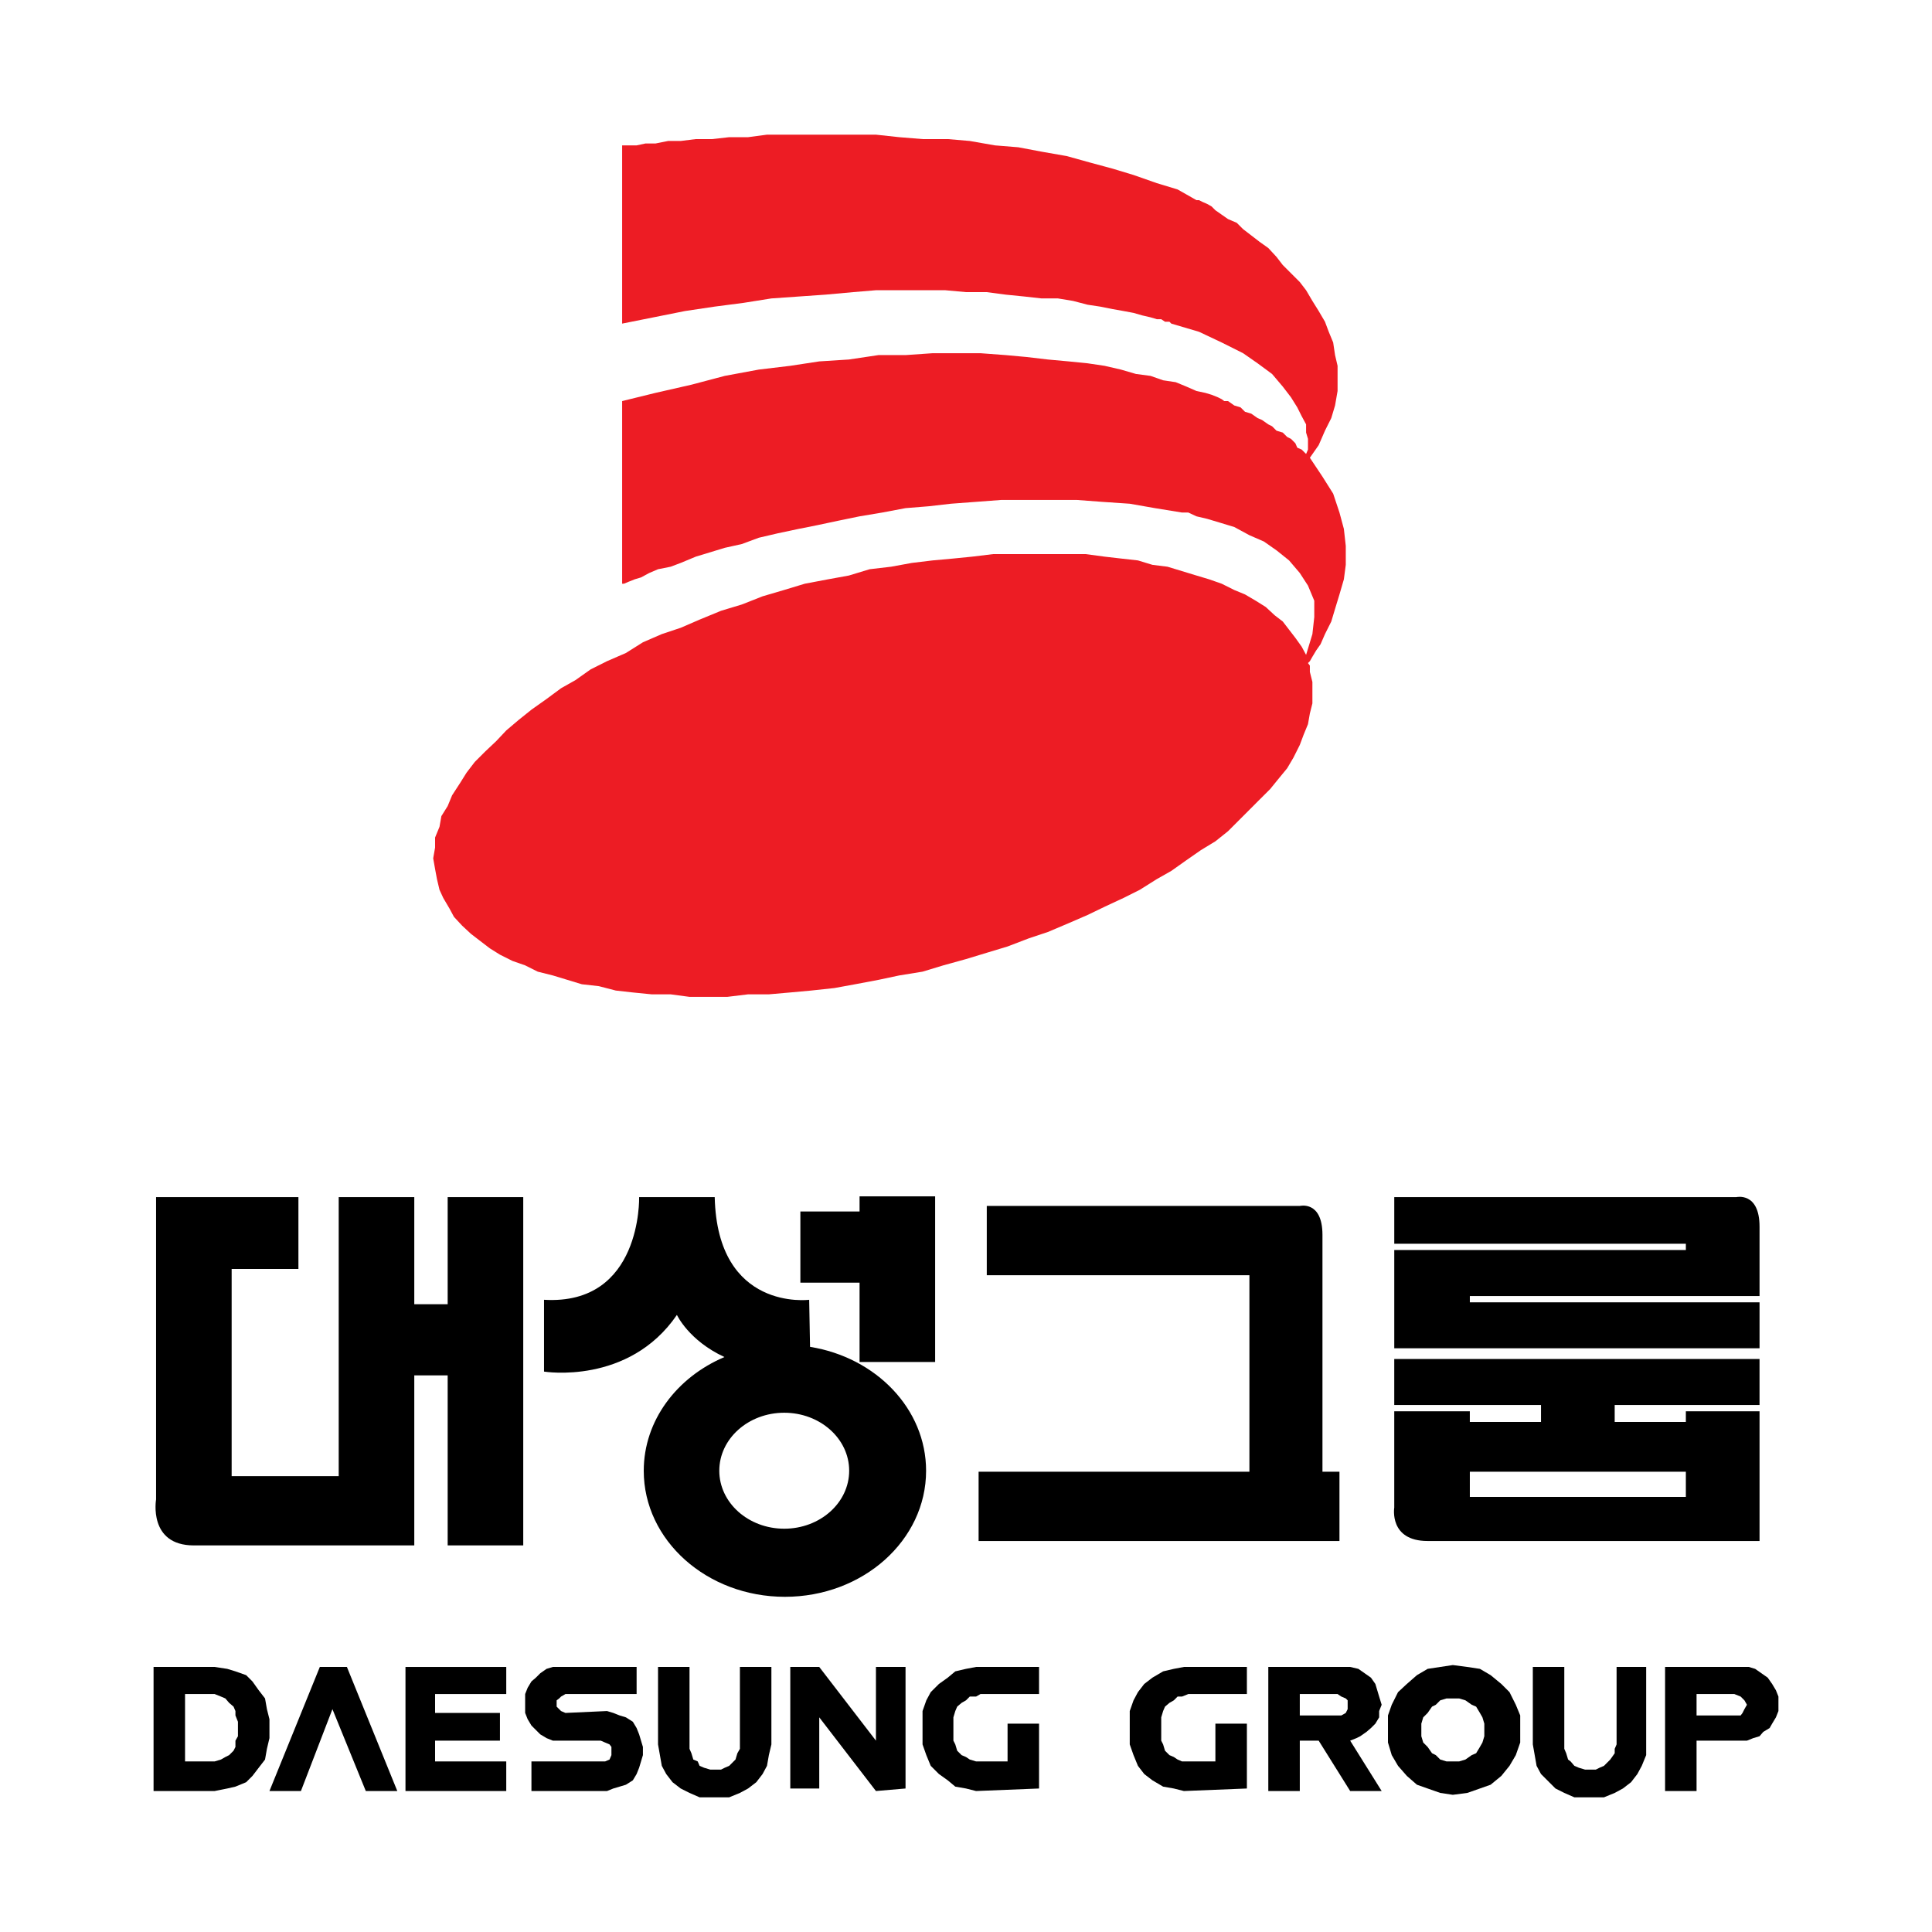 <?xml version="1.0" encoding="utf-8"?>
<!-- Generator: Adobe Illustrator 13.0.0, SVG Export Plug-In . SVG Version: 6.00 Build 14948)  -->
<!DOCTYPE svg PUBLIC "-//W3C//DTD SVG 1.0//EN" "http://www.w3.org/TR/2001/REC-SVG-20010904/DTD/svg10.dtd">
<svg version="1.0" id="Layer_1" xmlns="http://www.w3.org/2000/svg" xmlns:xlink="http://www.w3.org/1999/xlink" x="0px" y="0px"
	 width="192.756px" height="192.756px" viewBox="0 0 192.756 192.756" enable-background="new 0 0 192.756 192.756"
	 xml:space="preserve">
<g>
	<polygon fill-rule="evenodd" clip-rule="evenodd" fill="#FFFFFF" points="0,0 192.756,0 192.756,192.756 0,192.756 0,0 	"/>
	<polygon fill-rule="evenodd" clip-rule="evenodd" fill="#ED1C24" points="62.071,32.099 62.071,14.505 62.259,14.505 
		62.887,14.505 63.515,14.505 64.395,14.316 65.4,14.316 66.658,14.065 67.914,14.065 69.422,13.876 71.056,13.876 72.752,13.687 
		74.637,13.687 76.522,13.436 78.596,13.436 80.732,13.436 82.806,13.436 85.131,13.436 87.393,13.436 89.718,13.687 92.042,13.876 
		94.556,13.876 96.755,14.065 99.268,14.505 101.593,14.693 103.918,15.132 106.431,15.572 108.693,16.201 111.018,16.83 
		113.092,17.458 115.417,18.273 117.49,18.902 119.375,19.971 119.627,19.971 120.004,20.159 120.443,20.348 120.884,20.599 
		121.26,20.977 121.889,21.417 122.518,21.857 123.396,22.233 124.025,22.862 124.842,23.489 125.658,24.119 126.539,24.746 
		127.355,25.627 127.983,26.443 128.801,27.26 129.681,28.14 130.309,28.956 130.938,30.024 131.565,31.03 132.193,32.099 
		132.57,33.103 133.011,34.171 133.199,35.428 133.45,36.497 133.45,37.752 133.45,39.011 133.199,40.455 132.822,41.712 
		132.193,42.969 131.565,44.414 130.686,45.67 131.942,47.555 133.011,49.251 133.639,51.136 134.079,52.771 134.268,54.467 
		134.268,56.353 134.079,57.798 133.639,59.306 133.199,60.751 132.822,62.008 132.193,63.264 131.754,64.27 131.313,64.899 
		130.938,65.526 130.686,65.966 130.497,66.155 130.686,66.405 130.686,66.595 130.686,66.784 130.686,67.035 130.938,68.04 
		130.938,69.107 130.938,70.176 130.686,71.182 130.497,72.25 130.058,73.317 129.681,74.323 129.052,75.579 128.424,76.647 
		127.544,77.717 126.727,78.722 125.658,79.789 124.653,80.795 123.586,81.864 122.518,82.932 121.26,83.937 119.815,84.816 
		118.37,85.821 116.861,86.89 115.417,87.707 113.721,88.775 112.087,89.592 110.201,90.471 108.505,91.288 106.62,92.106 
		104.546,92.985 102.662,93.613 100.525,94.431 98.451,95.058 96.378,95.688 94.116,96.314 92.042,96.943 89.718,97.32 
		87.644,97.76 85.319,98.199 83.246,98.578 80.921,98.828 78.847,99.018 76.71,99.205 74.637,99.205 72.563,99.457 70.679,99.457 
		68.793,99.457 66.909,99.205 65.023,99.205 63.139,99.018 61.442,98.828 59.746,98.389 58.049,98.199 56.604,97.76 55.158,97.32 
		53.65,96.943 52.394,96.314 51.137,95.876 49.88,95.247 48.875,94.619 47.807,93.802 46.99,93.173 46.11,92.356 45.293,91.477 
		44.854,90.661 44.225,89.592 43.848,88.775 43.596,87.707 43.408,86.701 43.22,85.634 43.408,84.565 43.408,83.56 43.848,82.493 
		44.037,81.424 44.665,80.418 45.105,79.35 45.921,78.093 46.55,77.087 47.367,76.021 48.436,74.952 49.503,73.946 50.509,72.877 
		51.766,71.811 53.022,70.805 54.53,69.736 55.976,68.667 57.42,67.851 58.929,66.784 60.562,65.966 62.447,65.149 64.144,64.081 
		66.028,63.264 67.914,62.635 69.799,61.819 71.936,60.939 74.009,60.312 76.083,59.494 78.219,58.866 80.293,58.238 82.618,57.798 
		84.691,57.421 86.765,56.792 88.901,56.542 90.974,56.163 93.048,55.913 95.121,55.724 97.006,55.536 99.079,55.284 
		100.965,55.284 102.85,55.284 104.735,55.284 106.62,55.284 108.316,55.284 110.201,55.536 111.835,55.724 113.531,55.913 
		114.977,56.353 116.485,56.542 117.93,56.981 119.375,57.421 120.633,57.798 121.889,58.238 123.146,58.866 124.214,59.306 
		125.282,59.934 126.287,60.562 127.167,61.379 127.983,62.008 128.611,62.824 129.24,63.641 129.869,64.521 130.309,65.338 
		130.938,63.264 131.125,61.568 131.125,59.934 130.497,58.427 129.681,57.169 128.611,55.913 127.355,54.907 126.099,54.027 
		124.653,53.398 123.146,52.582 121.7,52.142 120.443,51.766 119.375,51.515 118.559,51.136 117.93,51.136 115.229,50.697 
		112.715,50.257 109.95,50.069 107.437,49.88 104.924,49.88 102.41,49.88 99.896,49.88 97.383,50.069 94.871,50.257 92.671,50.509 
		90.346,50.697 88.021,51.136 85.759,51.515 83.622,51.955 81.549,52.395 79.664,52.771 77.59,53.211 75.705,53.651 74.009,54.28 
		72.312,54.656 70.867,55.096 69.422,55.536 67.914,56.163 66.909,56.542 65.652,56.792 64.772,57.169 63.955,57.609 63.327,57.798 
		62.699,58.048 62.259,58.238 62.071,58.238 62.071,58.427 62.071,40.015 65.4,39.198 68.982,38.382 72.312,37.502 75.705,36.873 
		78.847,36.497 81.737,36.057 84.691,35.868 87.644,35.428 90.346,35.428 93.048,35.24 95.499,35.24 97.822,35.24 100.337,35.428 
		102.41,35.617 104.546,35.868 106.62,36.057 108.505,36.246 110.201,36.497 111.835,36.873 113.344,37.313 114.788,37.502 
		116.045,37.942 117.302,38.131 118.37,38.571 119.375,39.011 120.255,39.198 120.884,39.387 121.512,39.638 121.889,39.827 
		122.14,40.015 122.328,40.015 122.518,40.015 123.146,40.455 123.773,40.644 124.214,41.083 124.842,41.272 125.47,41.712 
		125.91,41.9 126.539,42.34 126.916,42.529 127.355,42.969 127.983,43.158 128.424,43.598 128.801,43.785 129.24,44.225 
		129.429,44.664 129.869,44.854 130.309,45.293 130.497,44.854 130.497,44.414 130.497,43.785 130.309,43.158 130.309,42.34 
		129.869,41.523 129.429,40.644 128.801,39.638 127.983,38.571 126.916,37.313 125.47,36.246 124.025,35.24 121.889,34.171 
		119.627,33.103 116.861,32.286 116.674,32.099 116.233,32.099 115.856,31.846 115.417,31.846 114.788,31.659 113.972,31.47 
		113.092,31.218 112.087,31.03 111.018,30.841 109.762,30.59 108.505,30.401 107.06,30.024 105.552,29.774 103.918,29.774 
		102.221,29.585 100.337,29.396 98.451,29.145 96.378,29.145 94.305,28.956 92.231,28.956 89.906,28.956 87.393,28.956 
		85.131,29.145 82.366,29.396 79.664,29.585 76.962,29.774 74.197,30.214 71.307,30.59 68.354,31.03 65.212,31.659 62.071,32.286 
		62.071,32.099 	"/>
	<path fill-rule="evenodd" clip-rule="evenodd" d="M142.436,153.746h33.114v-12.944h-7.352v1.068h-7.1v-1.695h14.451v-4.589h-36.444
		v4.589h14.641v1.695h-7.101v-1.068h-7.54v9.613C139.105,150.415,138.558,153.746,142.436,153.746L142.436,153.746z"/>
	<polygon fill-rule="evenodd" clip-rule="evenodd" points="169.266,173.665 169.266,178.691 166.125,178.691 166.125,166.312 
		173.665,166.312 174.482,166.312 175.11,166.502 175.738,166.941 176.366,167.381 176.807,168.009 177.184,168.638 
		177.435,169.267 177.435,170.083 177.435,170.711 177.184,171.34 176.807,171.968 176.556,172.407 175.927,172.784 175.55,173.225 
		174.922,173.413 174.293,173.665 169.266,173.665 	"/>
	<polygon fill-rule="evenodd" clip-rule="evenodd" points="15.321,178.691 15.321,166.312 21.416,166.312 22.673,166.502 
		23.49,166.752 24.558,167.13 25.186,167.758 25.814,168.638 26.443,169.454 26.631,170.522 26.883,171.528 26.883,173.413 
		26.631,174.481 26.443,175.549 25.814,176.366 25.186,177.184 24.558,177.812 23.49,178.252 22.673,178.439 21.416,178.691 
		15.321,178.691 	"/>
	<polygon fill-rule="evenodd" clip-rule="evenodd" points="31.909,166.312 26.883,178.691 30.024,178.691 33.167,170.522 
		36.496,178.691 39.639,178.691 34.611,166.312 31.909,166.312 	"/>
	<polygon fill-rule="evenodd" clip-rule="evenodd" points="40.455,178.691 40.455,166.312 50.509,166.312 50.509,169.015 
		43.408,169.015 43.408,170.9 49.88,170.9 49.88,173.665 43.408,173.665 43.408,175.738 50.509,175.738 50.509,178.691 
		40.455,178.691 	"/>
	<polygon fill-rule="evenodd" clip-rule="evenodd" points="60.562,178.691 61.19,178.439 61.819,178.252 62.447,178.062 
		63.139,177.623 63.515,176.995 63.767,176.366 63.955,175.738 64.144,175.109 64.144,174.293 63.955,173.665 63.767,173.036 
		63.515,172.407 63.139,171.779 62.447,171.34 61.819,171.15 61.19,170.9 60.562,170.711 56.415,170.9 55.976,170.711 
		55.787,170.522 55.536,170.271 55.536,169.895 55.536,169.643 55.787,169.454 55.976,169.267 56.415,169.015 63.515,169.015 
		63.515,166.312 55.976,166.312 55.158,166.312 54.53,166.502 53.902,166.941 53.462,167.381 53.022,167.758 52.645,168.386 
		52.394,169.015 52.394,169.895 52.394,170.271 52.394,170.9 52.645,171.528 53.022,172.156 53.462,172.596 53.902,173.036 
		54.53,173.413 55.158,173.665 55.976,173.665 59.935,173.665 60.374,173.853 60.814,174.041 61.002,174.293 61.002,174.669 
		61.002,175.109 60.814,175.549 60.374,175.738 59.935,175.738 53.022,175.738 53.022,178.691 60.562,178.691 	"/>
	<polygon fill-rule="evenodd" clip-rule="evenodd" points="76.962,174.041 76.71,175.109 76.522,176.178 76.083,176.995 
		75.454,177.812 74.637,178.439 73.821,178.88 72.752,179.319 71.684,179.319 70.867,179.319 69.799,179.319 68.793,178.88 
		67.914,178.439 67.098,177.812 66.468,176.995 66.028,176.178 65.84,175.109 65.652,174.041 65.652,166.312 68.793,166.312 
		68.793,174.041 68.793,174.481 68.982,174.921 69.171,175.549 69.611,175.738 69.799,176.178 70.239,176.366 70.867,176.555 
		71.307,176.555 71.936,176.555 72.312,176.366 72.752,176.178 73.191,175.738 73.381,175.549 73.569,174.921 73.821,174.481 
		73.821,174.041 73.821,166.312 76.962,166.312 76.962,174.041 	"/>
	<polygon fill-rule="evenodd" clip-rule="evenodd" points="81.737,171.34 87.393,178.691 90.346,178.439 90.346,166.312 
		87.393,166.312 87.393,173.665 81.737,166.312 78.847,166.312 78.847,178.439 81.737,178.439 81.737,171.34 	"/>
	<polygon fill-rule="evenodd" clip-rule="evenodd" points="97.383,166.312 96.378,166.502 95.31,166.752 94.556,167.381 
		93.677,168.009 92.859,168.825 92.419,169.643 92.042,170.711 92.042,171.968 92.042,173.036 92.042,174.041 92.419,175.109 
		92.859,176.178 93.677,176.995 94.556,177.623 95.31,178.252 96.378,178.439 97.383,178.691 103.666,178.439 103.666,171.968 
		100.525,171.968 100.525,175.738 97.822,175.738 97.383,175.738 96.755,175.549 96.378,175.298 95.938,175.109 95.499,174.669 
		95.31,174.041 95.121,173.665 95.121,173.036 95.121,171.779 95.121,171.34 95.31,170.711 95.499,170.271 95.938,169.895 
		96.378,169.643 96.755,169.267 97.383,169.267 97.822,169.015 103.666,169.015 103.666,166.312 97.383,166.312 	"/>
	<polygon fill-rule="evenodd" clip-rule="evenodd" points="118.119,166.312 117.113,166.502 116.045,166.752 114.977,167.381 
		114.16,168.009 113.531,168.825 113.092,169.643 112.715,170.711 112.715,171.968 112.715,173.036 112.715,174.041 
		113.092,175.109 113.531,176.178 114.16,176.995 114.977,177.623 116.045,178.252 117.113,178.439 118.119,178.691 
		124.402,178.439 124.402,171.968 121.26,171.968 121.26,175.738 118.559,175.738 117.93,175.738 117.49,175.549 117.113,175.298 
		116.674,175.109 116.233,174.669 116.045,174.041 115.856,173.665 115.856,173.036 115.856,171.779 115.856,171.34 
		116.045,170.711 116.233,170.271 116.674,169.895 117.113,169.643 117.49,169.267 117.93,169.267 118.559,169.015 124.402,169.015 
		124.402,166.312 118.119,166.312 	"/>
	<polygon fill-rule="evenodd" clip-rule="evenodd" points="134.707,173.665 137.849,178.691 134.707,178.691 131.565,173.665 
		129.681,173.665 129.681,178.691 126.539,178.691 126.539,166.312 134.079,166.312 134.707,166.312 135.524,166.502 
		136.152,166.941 136.78,167.381 137.221,168.009 137.409,168.638 137.598,169.267 137.849,170.083 137.598,170.711 137.598,171.34 
		137.221,171.968 136.78,172.407 136.342,172.784 135.712,173.225 135.335,173.413 134.707,173.665 	"/>
	<polygon fill-rule="evenodd" clip-rule="evenodd" points="144.949,179.068 146.395,178.88 147.651,178.439 148.72,178.062 
		149.788,177.184 150.604,176.178 151.232,175.109 151.672,173.853 151.672,172.596 151.672,171.15 151.232,170.083 
		150.604,168.825 149.788,168.009 148.72,167.13 147.651,166.502 146.395,166.312 144.949,166.124 143.693,166.312 142.436,166.502 
		141.368,167.13 140.362,168.009 139.482,168.825 138.854,170.083 138.477,171.15 138.477,172.596 138.477,173.853 138.854,175.109 
		139.482,176.178 140.362,177.184 141.368,178.062 142.436,178.439 143.693,178.88 144.949,179.068 	"/>
	<polygon fill-rule="evenodd" clip-rule="evenodd" fill="#FFFFFF" points="144.949,175.738 145.578,175.738 146.206,175.549 
		146.834,175.109 147.273,174.921 147.651,174.293 147.902,173.853 148.091,173.225 148.091,172.596 148.091,171.968 
		147.902,171.34 147.651,170.9 147.273,170.271 146.834,170.083 146.206,169.643 145.578,169.454 144.949,169.454 144.321,169.454 
		143.693,169.643 143.253,170.083 142.875,170.271 142.436,170.9 141.996,171.34 141.807,171.968 141.807,172.596 141.807,173.225 
		141.996,173.853 142.436,174.293 142.875,174.921 143.253,175.109 143.693,175.549 144.321,175.738 144.949,175.738 	"/>
	<polygon fill-rule="evenodd" clip-rule="evenodd" points="164.239,174.041 164.239,175.109 163.8,176.178 163.36,176.995 
		162.73,177.812 161.915,178.439 161.099,178.88 160.029,179.319 158.962,179.319 158.145,179.319 157.076,179.319 156.07,178.88 
		155.191,178.439 154.563,177.812 153.746,176.995 153.306,176.178 153.118,175.109 152.93,174.041 152.93,166.312 156.07,166.312 
		156.07,174.041 156.07,174.481 156.259,174.921 156.448,175.549 156.7,175.738 157.076,176.178 157.517,176.366 158.145,176.555 
		158.584,176.555 159.213,176.555 159.59,176.366 160.029,176.178 160.469,175.738 160.657,175.549 161.099,174.921 
		161.099,174.481 161.287,174.041 161.287,166.312 164.239,166.312 164.239,174.041 	"/>
	<polygon fill-rule="evenodd" clip-rule="evenodd" fill="#FFFFFF" points="169.266,169.015 173.036,169.015 173.665,169.267 
		173.853,169.454 174.042,169.643 174.293,170.083 174.042,170.522 173.853,170.9 173.665,171.15 173.036,171.15 169.266,171.15 
		169.266,169.015 	"/>
	<polygon fill-rule="evenodd" clip-rule="evenodd" fill="#FFFFFF" points="18.462,175.738 18.462,169.015 20.976,169.015 
		21.416,169.015 22.045,169.267 22.484,169.454 22.861,169.895 23.301,170.271 23.49,170.711 23.49,171.15 23.74,171.779 
		23.74,173.225 23.49,173.665 23.49,174.293 23.301,174.669 22.861,175.109 22.484,175.298 22.045,175.549 21.416,175.738 
		20.976,175.738 18.462,175.738 	"/>
	<polygon fill-rule="evenodd" clip-rule="evenodd" fill="#FFFFFF" points="129.681,169.015 133.45,169.015 133.827,169.267 
		134.268,169.454 134.456,169.643 134.456,170.083 134.456,170.522 134.268,170.9 133.827,171.15 133.45,171.15 129.681,171.15 
		129.681,169.015 	"/>
	<polygon fill-rule="evenodd" clip-rule="evenodd" points="85.759,120.87 79.853,120.87 79.853,127.971 85.759,127.971 
		85.759,135.886 93.299,135.886 93.299,119.361 85.759,119.361 85.759,121.059 85.759,120.87 	"/>
	<path fill-rule="evenodd" clip-rule="evenodd" d="M19.342,154.186h1.005h20.986v-16.965h3.331v16.965h7.54v-34.748h-7.54v10.871
		v-0.188h-3.331v-10.683h-7.54v27.837H23.112v-20.673h6.661v-7.164H15.572v30.161C15.572,149.599,14.768,154.186,19.342,154.186
		L19.342,154.186z"/>
	<path fill-rule="evenodd" clip-rule="evenodd" d="M131.942,123.208v23.626h1.696v6.912H97.635v-6.912h27.019V127.23H98.451v-6.913
		h30.601h0.629C129.681,120.317,131.942,119.757,131.942,123.208L131.942,123.208z"/>
	<polygon fill-rule="evenodd" clip-rule="evenodd" fill="#FFFFFF" points="168.198,149.348 168.198,146.834 146.646,146.834 
		146.646,149.348 168.198,149.348 	"/>
	<path fill-rule="evenodd" clip-rule="evenodd" d="M175.55,122.392v6.912h-28.904v0.629h28.904v4.586h-36.444v-9.802h29.093v-0.629
		h-29.093v-4.65h33.68h0.439C173.225,119.438,175.55,118.885,175.55,122.392L175.55,122.392z"/>
	<path fill-rule="evenodd" clip-rule="evenodd" d="M80.818,134.376l-0.086-4.696c0,0-9.162,1.19-9.425-10.242h-7.541
		c0,0,0.295,10.824-9.488,10.242v7.164c0,0,8.442,1.381,13.258-5.655c0,0,1.174,2.554,4.743,4.203
		c-4.756,2.019-8.052,6.334-8.052,11.349c0,6.944,6.306,12.573,14.084,12.573c7.779,0,14.085-5.629,14.085-12.573
		C92.398,140.561,87.399,135.433,80.818,134.376L80.818,134.376z M78.243,152.519c-3.578,0-6.479-2.591-6.479-5.785
		c0-3.195,2.901-5.785,6.479-5.785c3.578,0,6.479,2.59,6.479,5.785C84.723,149.928,81.821,152.519,78.243,152.519L78.243,152.519z"
		/>
</g>
</svg>
